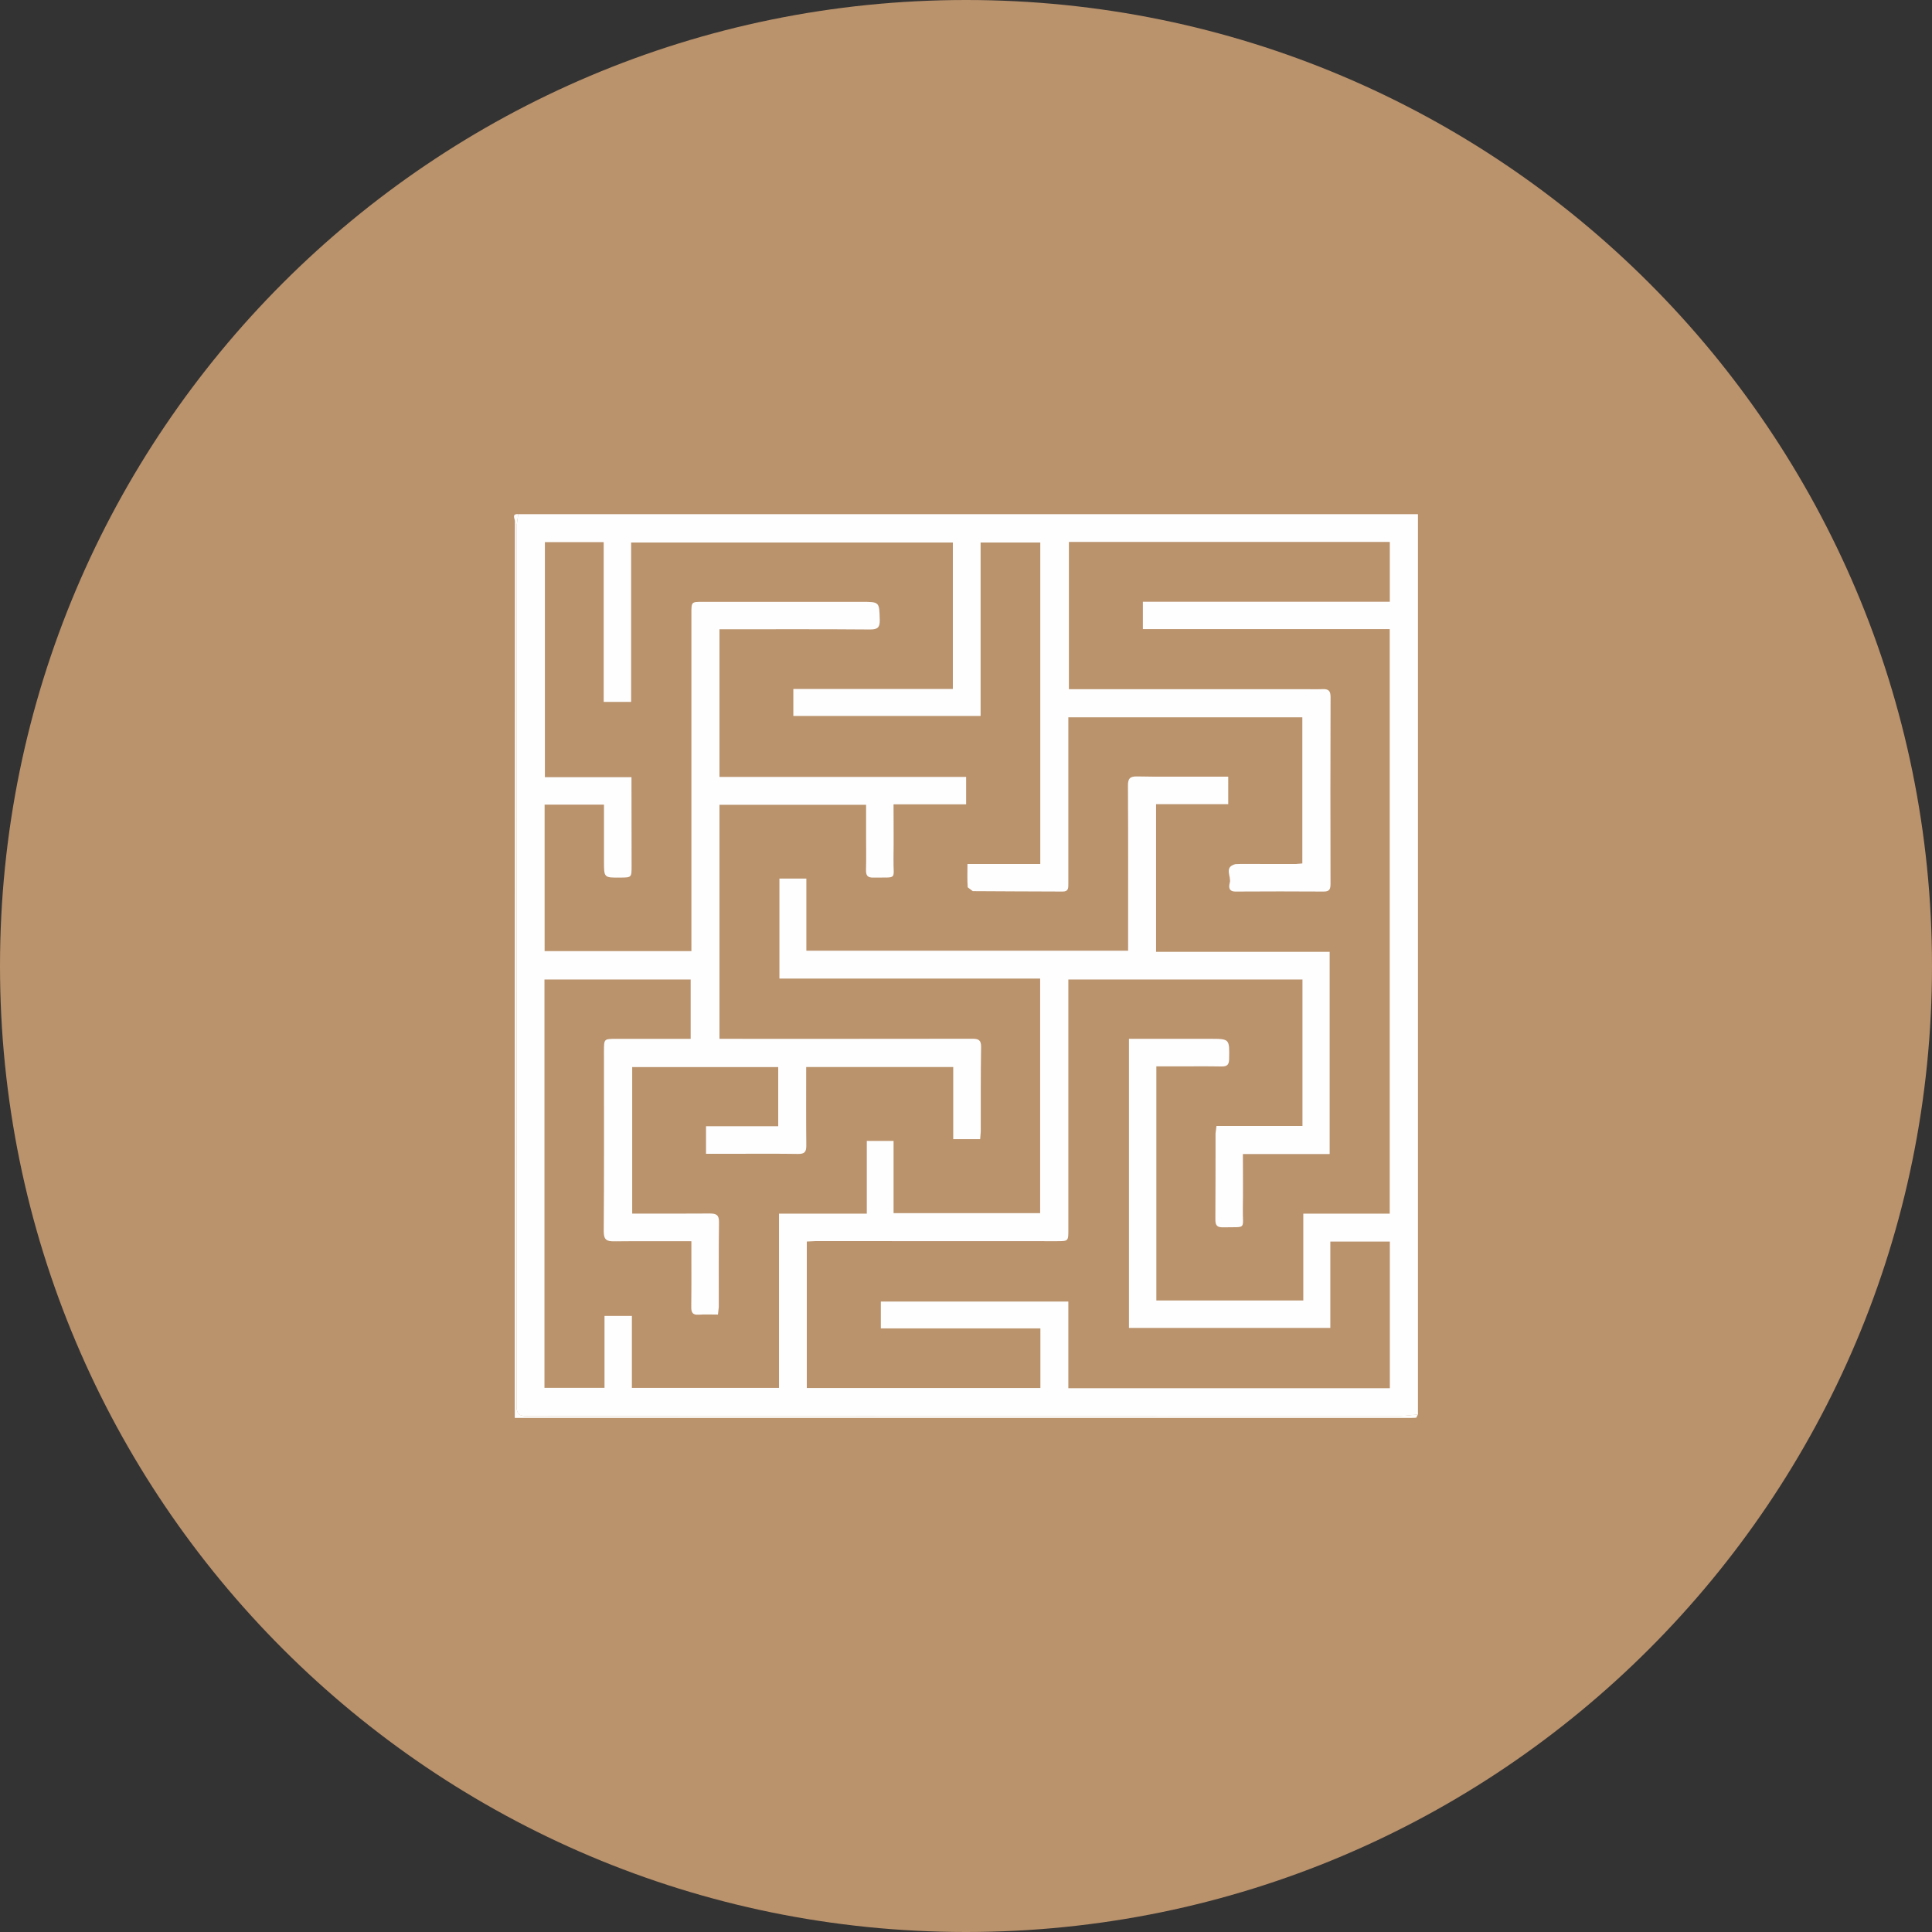 <svg xmlns="http://www.w3.org/2000/svg" width="120" height="120" viewBox="0 0 120 120" fill="none"><rect x="0" y="0" width="120" height="120" fill="#333333" stroke="none"/><path d="M60 120C93.137 120 120 93.137 120 60C120 26.863 93.137 0 60 0C26.863 0 0 26.863 0 60C0 93.137 26.863 120 60 120Z" fill="#BA926C"></path><path d="M80.907 60.837H66.357V61.732V76.391C66.357 77.09 66.354 77.093 65.642 77.093C60.649 77.091 55.66 77.088 50.667 77.088L50.112 77.114V86.211H64.62V82.509H54.71V80.842H66.356V86.224H86.325V77.117H82.629V82.48H70.122V64.522H75.15C76.382 64.522 76.367 64.522 76.343 65.78C76.336 66.146 76.21 66.245 75.866 66.24C74.891 66.224 73.914 66.235 72.937 66.235H71.823V80.774H80.95V75.382H86.318V39.074H70.986V37.377H86.323V33.661H66.391V42.805H81.071C81.433 42.805 81.795 42.819 82.155 42.803C82.517 42.788 82.647 42.916 82.644 43.298C82.63 47.155 82.634 51.009 82.641 54.862C82.641 55.17 82.62 55.38 82.227 55.376C80.4 55.366 78.573 55.363 76.746 55.376C76.3 55.38 76.317 55.072 76.384 54.83C76.49 54.44 75.998 53.856 76.736 53.672L77.06 53.661C78.2 53.661 79.341 53.665 80.476 53.665L80.89 53.631V44.552H66.356V50.558C66.356 52.006 66.352 53.455 66.356 54.901C66.356 55.148 66.369 55.376 66.009 55.376C64.147 55.363 62.285 55.37 60.422 55.351L60.106 55.113C60.072 54.652 60.09 54.188 60.09 53.665H64.613V33.696H60.907V44.47H49.276V42.795H59.183V33.696H39.2V43.596H37.496V33.675H33.844V48.271H39.223V48.863C39.224 50.508 39.228 52.157 39.229 53.801C39.229 54.504 39.228 54.504 38.522 54.509C37.514 54.517 37.514 54.517 37.514 53.508V49.977H33.827V59.074H42.944V58.295V38.099C42.944 37.382 42.944 37.382 43.635 37.382H53.511C54.633 37.382 54.612 37.382 54.643 38.48C54.657 38.948 54.537 39.102 54.045 39.098C51.133 39.074 48.221 39.085 45.309 39.085H44.687V48.255H60.008V49.96H55.499C55.499 51.118 55.514 52.218 55.497 53.318C55.472 54.697 55.803 54.483 54.243 54.51C53.875 54.517 53.782 54.369 53.789 54.03C53.808 53.308 53.794 52.582 53.794 51.858V49.986H44.687V64.523C49.953 64.523 55.178 64.527 60.405 64.518C60.779 64.518 60.944 64.603 60.938 65.032C60.908 66.785 60.922 68.541 60.917 70.296L60.879 70.756H59.206V66.276H50.074C50.074 67.933 50.064 69.542 50.081 71.151C50.086 71.555 49.961 71.682 49.558 71.673C48.328 71.653 47.099 71.663 45.87 71.663C45.206 71.66 44.545 71.663 43.852 71.663V69.951H48.337V66.279H39.267V75.378C40.9 75.378 42.492 75.387 44.08 75.373C44.475 75.371 44.666 75.45 44.659 75.913C44.634 77.667 44.649 79.421 44.646 81.177L44.594 81.65C44.176 81.65 43.783 81.63 43.392 81.659C43.018 81.683 42.931 81.517 42.936 81.179C42.95 80.203 42.943 79.226 42.943 78.248V77.096C41.286 77.096 39.713 77.086 38.14 77.102C37.68 77.107 37.497 77.002 37.499 76.475C37.526 72.746 37.513 69.017 37.513 65.29C37.513 64.527 37.513 64.525 38.264 64.525C39.814 64.523 41.363 64.525 42.898 64.525V60.839H33.818V86.201H37.547V81.734H39.248V86.206H48.385V75.383H53.839V70.864H55.501V75.349H64.605V60.782H48.412V54.57H50.084V59.05H70.069V58.41C70.069 55.207 70.078 52.005 70.059 48.802C70.055 48.348 70.19 48.216 70.638 48.226C71.903 48.252 73.171 48.237 74.435 48.24H76.288V49.95H71.806V59.119H82.588V71.68H77.198C77.198 72.859 77.214 73.964 77.195 75.064C77.175 76.415 77.475 76.196 75.97 76.232C75.567 76.242 75.485 76.082 75.489 75.723C75.504 73.95 75.494 72.174 75.499 70.401L75.557 69.936H80.898V60.839L80.907 60.837ZM32.19 31.936H88.072V87.856C87.702 87.888 87.328 87.948 86.957 87.948C68.916 87.951 50.873 87.951 32.833 87.957C32.373 87.957 32.078 87.951 32.081 87.321C32.096 69.067 32.095 50.818 32.1 32.561L32.19 31.935V31.936Z" fill="#FEFEFE"></path><path d="M32.193 31.934L32.099 32.562C32.094 50.815 32.099 69.067 32.08 87.318C32.08 87.947 32.376 87.956 32.832 87.956C50.873 87.947 68.917 87.95 86.957 87.945C87.328 87.945 87.699 87.884 88.073 87.851L87.96 88.06L87.584 88.072H31.973C31.973 69.501 31.973 50.934 31.983 32.369C31.983 32.233 31.759 31.899 32.191 31.935L32.193 31.934Z" fill="#FEFEFE"></path></svg>